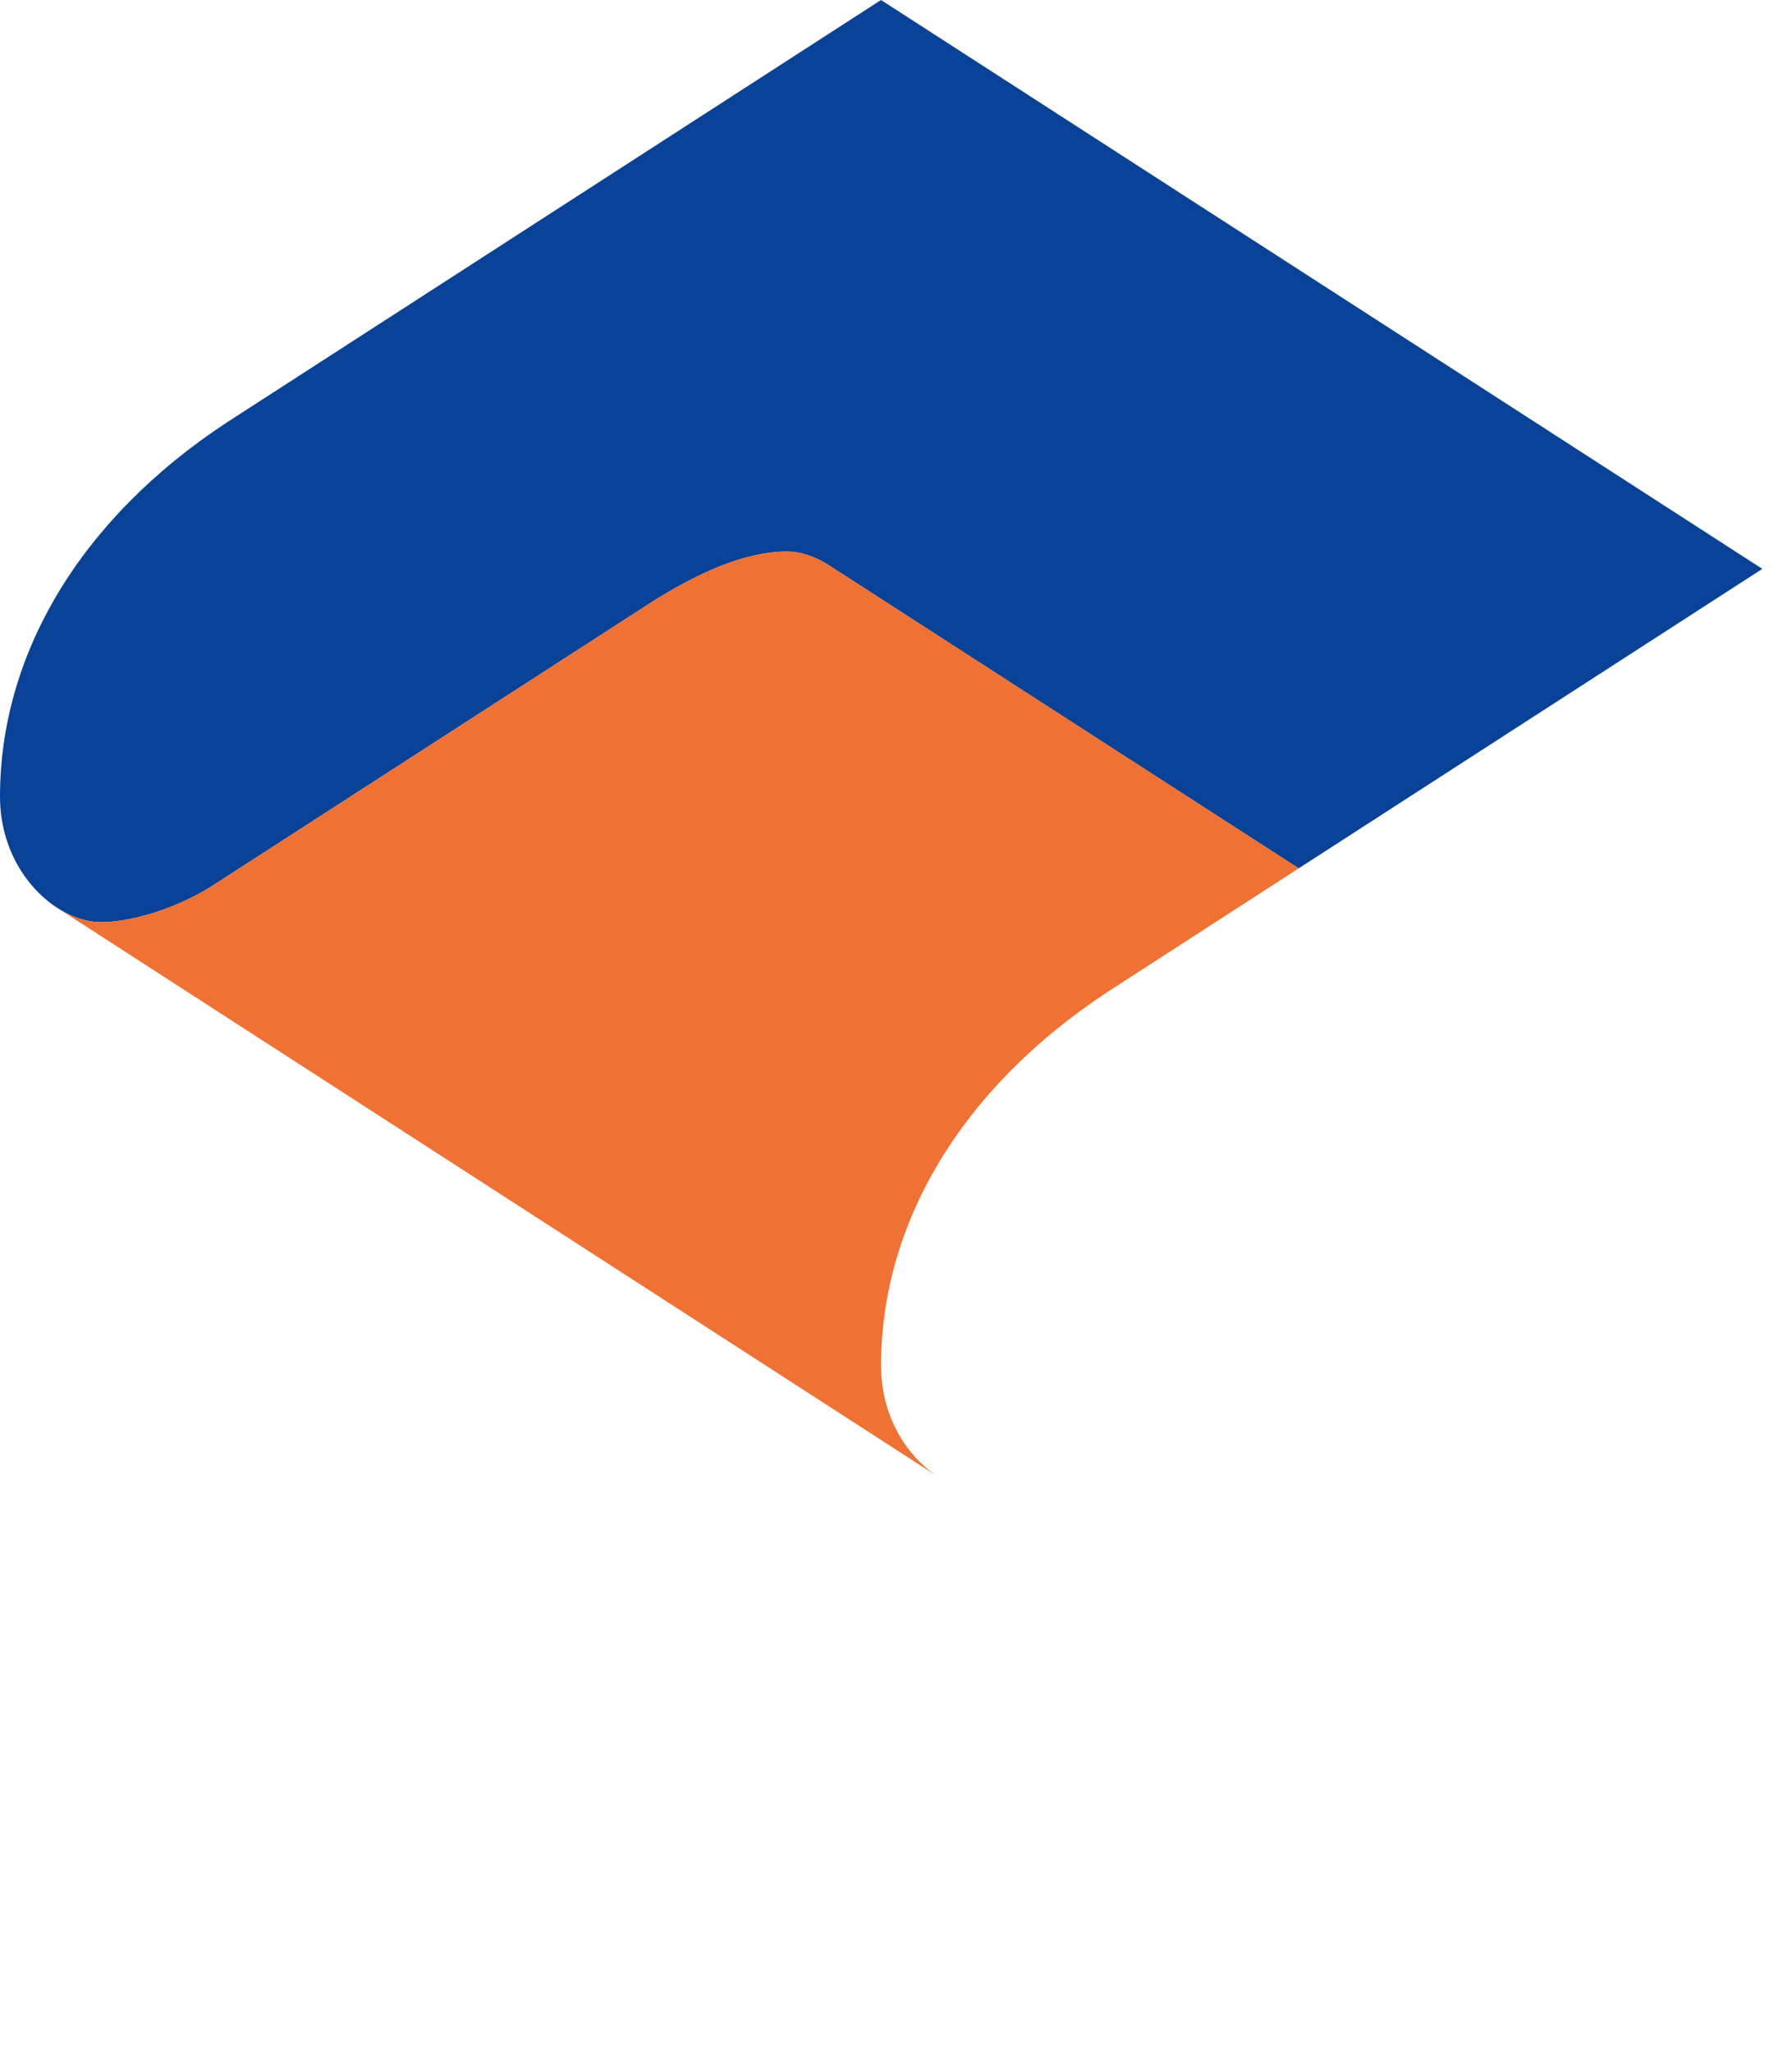 <?xml version="1.0" encoding="utf-8"?>
<svg xmlns="http://www.w3.org/2000/svg" xmlns:xlink="http://www.w3.org/1999/xlink" class="c-svg--logo" height="71" version="1.1" width="62">
 <title>
  Sreake
 </title>
 <defs>
  <path d="M53.087,2.692 L37.821,12.551 C36.655,13.29 35.108,13.803 33.969,13.803 L33.969,13.803 C33.456,13.803 32.891,13.603 32.368,13.247 L32.368,13.247 L16.232,2.822 L0,13.316 L30.482,33 L53.087,18.402 C58.721,14.751 61.104,10.49 61.104,5.343 L61.104,5.343 C61.104,3.404 60.182,2.1 59.173,1.449 L59.173,1.449 C58.678,1.135 58.165,0.979 57.721,0.979 L57.721,0.979 C56.165,0.979 54.496,1.805 53.087,2.692" id="path-1">
  </path>
  
 </defs>
 <g fill="none" fill-rule="evenodd" id="Symbols" stroke="none" stroke-width="1">
  <g id="logo" transform="translate(0, -1)">
   <g id="Group-22" transform="translate(0, 1)">
    <g id="Group" transform="translate(0, 0)">
     <g id="Group-19" transform="translate(0, 37.798)">
      <mask fill="white" id="mask-2">
       <use xlink:href="#path-1">
       </use>
      </mask>
      <g id="Clip-18">
      </g>
      <path d="M53.087,2.692 L37.821,12.551 C36.655,13.29 35.108,13.803 33.969,13.803 L33.969,13.803 C33.456,13.803 32.891,13.603 32.368,13.247 L32.368,13.247 L16.232,2.822 L0,13.316 L30.482,33 L53.087,18.402 C58.721,14.751 61.104,10.49 61.104,5.343 L61.104,5.343 C61.104,3.404 60.182,2.1 59.173,1.449 L59.173,1.449 C58.678,1.135 58.165,0.979 57.721,0.979 L57.721,0.979 C56.165,0.979 54.496,1.805 53.087,2.692" fill="url(#linearGradient-3)" id="Fill-17" mask="url(#mask-2)">
      </path>
     </g>
     <path d="M60.973,19.684 L44.932,30.047 L28.683,19.562 C28.196,19.249 27.683,19.084 27.24,19.084 C25.683,19.084 24.005,19.919 22.605,20.797 L7.338,30.656 C6.173,31.395 4.625,31.908 3.478,31.908 C3.026,31.908 2.53,31.751 2.061,31.465 C0.965,30.795 -2.13162821e-14,29.395 -2.13162821e-14,27.561 C-2.13162821e-14,22.727 2.696,17.997 7.877,14.598 L30.482,0 L60.973,19.684 Z" fill="#094296" id="Fill-14">
     </path>
     <path d="M28.683,19.562 C28.196,19.249 27.683,19.084 27.24,19.084 C25.683,19.084 24.005,19.918 22.605,20.797 L7.338,30.656 C6.173,31.395 4.625,31.908 3.478,31.908 C3.026,31.908 2.53,31.751 2.061,31.465 L32.369,51.044 C31.343,50.332 30.482,48.984 30.482,47.253 C30.482,42.419 33.177,37.69 38.368,34.291 L44.932,30.047 L28.683,19.562 Z" fill="#EF7133" id="Fill-20">
     </path>
    </g>
   </g>
  </g>
 </g>
</svg>